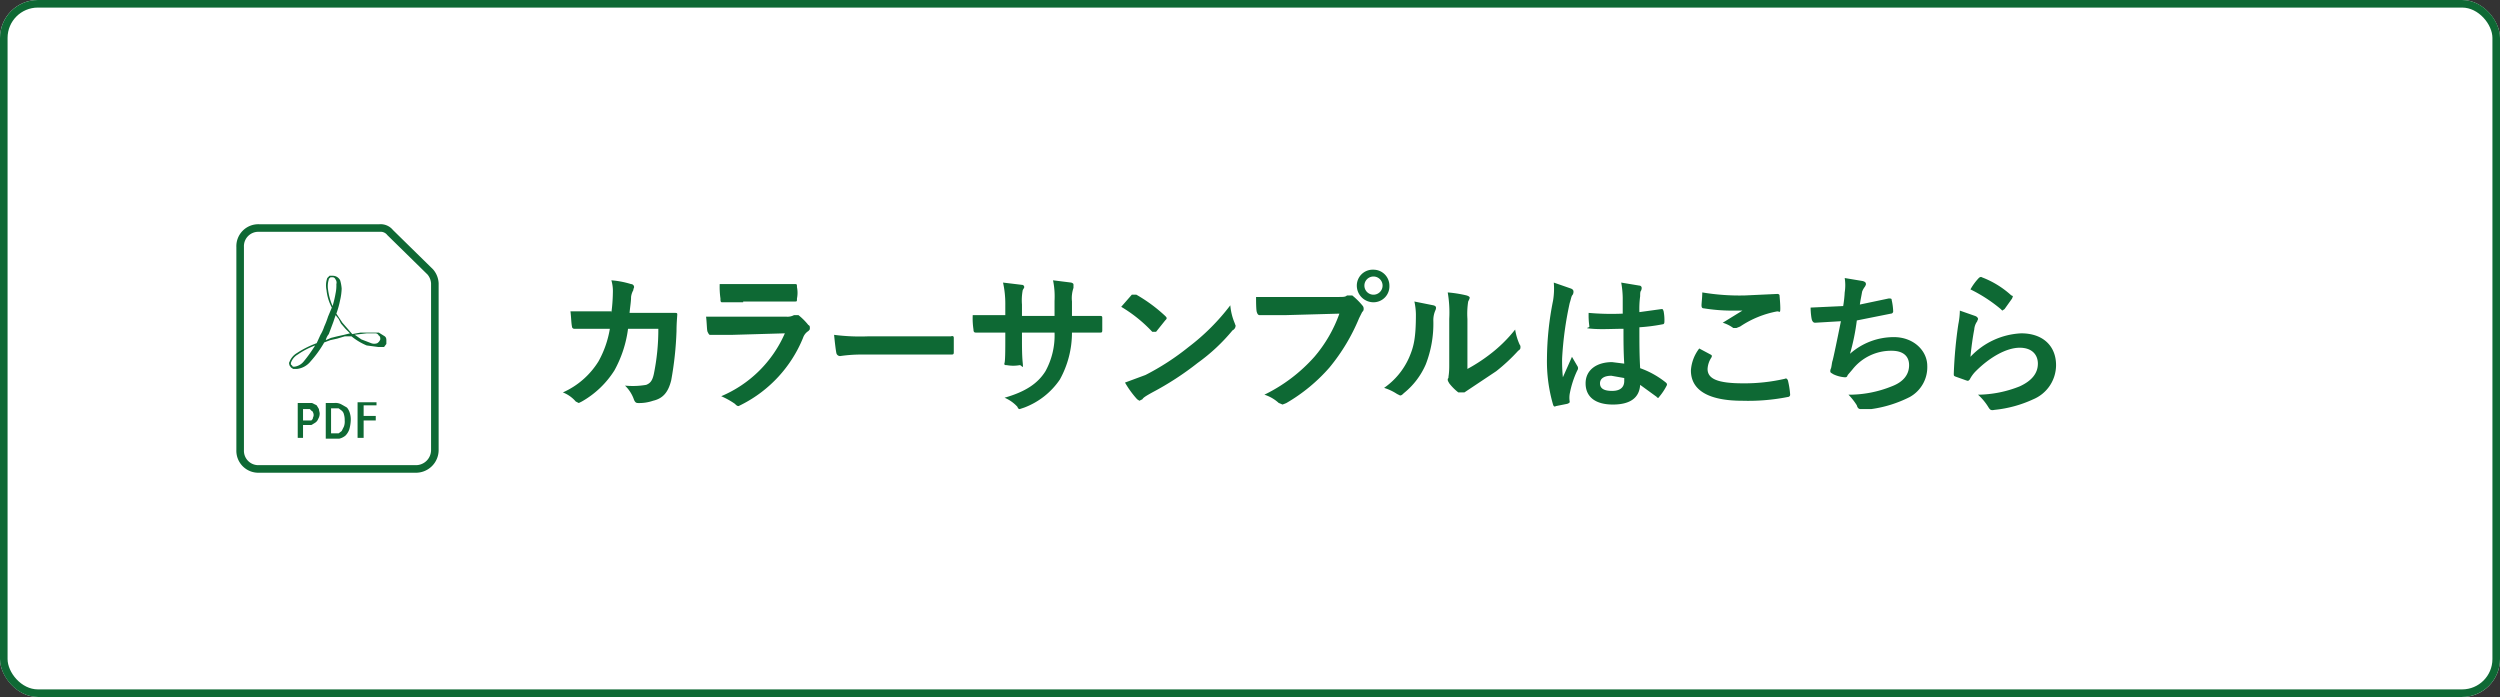 <svg id="bb868e14-f5b1-480c-b87e-e6ee07e14ef9" data-name="グループ 5931" xmlns="http://www.w3.org/2000/svg" viewBox="0 0 330 92" width="330" height="92">
  <rect x="0" y="0" width="330" height="92" fill="#333333" stroke="none"/>
  <defs>
    <style>
      .ade62cfb-3a26-4f46-8336-c09fe229dca2 {
        fill: #fff;
      }

      .a3ef74e9-cfef-4461-b55b-8bb8b1946918, .ed2db069-f06f-4c14-8e8a-229334cc4db1 {
        fill: none;
        stroke: #0e6934;
      }

      .f162da62-906c-4423-983c-0900bb3d9f33 {
        isolation: isolate;
      }

      .afce0ac9-f072-4bf5-8eac-6b33d2a3dc70 {
        fill: #0e6934;
      }

      .a3ef74e9-cfef-4461-b55b-8bb8b1946918 {
        stroke-miterlimit: 10;
      }
    </style>
  </defs>
  <g id="a561c58a-f958-4e44-82e6-a089059ebf20" data-name="コンポーネント 11 10">
    <g id="b1261dcd-f964-4e89-96b5-ff032aa9732c" data-name="グループ 308">
      <g id="e3ae3ab8-5f6e-4278-b5b5-3684de463c1a" data-name="長方形 1231">
        <rect class="ade62cfb-3a26-4f46-8336-c09fe229dca2" width="330" height="92" rx="5"/>
        <rect class="ed2db069-f06f-4c14-8e8a-229334cc4db1" x="0.5" y="0.5" width="329" height="91" rx="4.5"/>
      </g>
    </g>
    <g class="f162da62-906c-4423-983c-0900bb3d9f33">
      <path class="afce0ac9-f072-4bf5-8eac-6b33d2a3dc70" d="M80.7,41.3a22.8,22.8,0,0,0,.2-2.7,5,5,0,0,0-.2-1.6,12,12,0,0,1,2.6.5.4.4,0,0,1,.4.4c0,.1-.1.2-.1.4a2.4,2.4,0,0,0-.3.9c0,.6-.1,1.1-.2,2.1H89c.3,0,.4,0,.4.2s-.1,1.1-.1,2.2a44.4,44.4,0,0,1-.7,6.5c-.4,1.6-1.1,2.4-2.4,2.7a5.6,5.6,0,0,1-2,.3c-.3,0-.4-.2-.5-.4a4.7,4.7,0,0,0-1.2-1.9,10.4,10.4,0,0,0,2.8-.1c.5-.2.8-.5,1-1.4a29.3,29.3,0,0,0,.6-6h-4a15.4,15.4,0,0,1-1.8,5.5A12.2,12.2,0,0,1,76.8,53l-.4.2L76,53a4.3,4.3,0,0,0-1.7-1.2A10.6,10.6,0,0,0,79,47.7a13.2,13.2,0,0,0,1.5-4.3H75.8a.3.3,0,0,1-.3-.3c-.1-.5-.1-1.2-.2-2h5.4Z"/>
      <path class="afce0ac9-f072-4bf5-8eac-6b33d2a3dc70" d="M96.7,44.2h-3c-.1,0-.2-.2-.3-.4s-.1-1.3-.2-2h10.6a1.8,1.8,0,0,0,1-.2h.6a8,8,0,0,1,1.3,1.3c.2.1.2.2.2.4s0,.2-.2.4a1.7,1.7,0,0,0-.7.9,17.1,17.1,0,0,1-8.1,8.8l-.4.2c-.2,0-.3-.1-.5-.3a10.4,10.4,0,0,0-1.8-1,15.9,15.9,0,0,0,8.4-8.3Zm1.4-4.3H95.3c-.2,0-.2-.2-.2-.5a10.9,10.9,0,0,1-.1-1.9h10c.2,0,.2.1.2.4a3.8,3.8,0,0,1,0,1.5c0,.4,0,.4-.3.4H98.1Z"/>
      <path class="afce0ac9-f072-4bf5-8eac-6b33d2a3dc70" d="M113.8,46.8a19.5,19.5,0,0,0-2.9.2.5.5,0,0,1-.5-.4c-.1-.5-.2-1.4-.3-2.4a26.9,26.9,0,0,0,4.4.2h11c.3-.1.4,0,.4.2v1.9c0,.3-.1.3-.4.3H113.8Z"/>
      <path class="afce0ac9-f072-4bf5-8eac-6b33d2a3dc70" d="M142.2,41.7h3c.3,0,.3.1.3.3v1.6c0,.3-.1.3-.3.3h-3.7a12.8,12.8,0,0,1-1.6,6.2,9.9,9.9,0,0,1-4.7,3.7l-.6.2q-.2,0-.3-.3a4.8,4.8,0,0,0-1.7-1.2c2.8-.8,4.4-1.9,5.4-3.5a9.8,9.8,0,0,0,1.2-5.1h-4.3v.7c0,1.2,0,2.3.1,3.3s-.1.3-.4.3a4.8,4.8,0,0,1-1.7,0c-.2,0-.4,0-.3-.3s.1-2,.1-3.2v-.8h-3.9c-.2,0-.3-.1-.3-.4a9.8,9.8,0,0,1-.1-1.9h4.3V40.2a12.9,12.9,0,0,0-.3-2.9l2.5.3a.3.3,0,0,1,.3.3c0,.1-.1.2-.2.4a7.2,7.2,0,0,0-.1,1.9v1.5h4.3v-2A10.6,10.6,0,0,0,139,37l2.4.3c.3.1.3.2.3.3V38a4.2,4.2,0,0,0-.2,1.8v1.9Z"/>
      <path class="afce0ac9-f072-4bf5-8eac-6b33d2a3dc70" d="M149.4,38.9h.6a20.3,20.3,0,0,1,3.8,2.8c.1.1.2.2.2.3s-.1.2-.2.3l-1.2,1.5h-.5a18.6,18.6,0,0,0-4.1-3.3Zm1.8,10.6a32.9,32.9,0,0,0,5.7-3.7,28.6,28.6,0,0,0,5.5-5.5,7.7,7.7,0,0,0,.6,2.4c0,.1.1.2.1.3a.7.7,0,0,1-.4.6,24.3,24.3,0,0,1-4.6,4.3,39.2,39.2,0,0,1-6,3.9c-.9.5-1.2.7-1.3.9l-.4.2-.3-.2a12.5,12.5,0,0,1-1.6-2.2Z"/>
      <path class="afce0ac9-f072-4bf5-8eac-6b33d2a3dc70" d="M169.6,41.6h-3.3c-.2,0-.3-.1-.4-.4s-.1-1.5-.1-2h10.9c.6,0,.9,0,1.1-.2h.7a9.3,9.3,0,0,1,1.4,1.4.6.6,0,0,1,.1.4c0,.1,0,.2-.2.4l-.4.8a25.5,25.5,0,0,1-3.9,6.5,22.6,22.6,0,0,1-5.7,4.7l-.5.2-.5-.2a5,5,0,0,0-1.9-1.1,21.3,21.3,0,0,0,6.6-5,18.1,18.1,0,0,0,3.3-5.7Zm13.8-3.9a2.1,2.1,0,0,1-2.1,2.2,2.2,2.2,0,0,1-2.2-2.2,2.1,2.1,0,0,1,2.2-2.1A2.1,2.1,0,0,1,183.4,37.7Zm-3.3,0a1.2,1.2,0,0,0,2.4,0,1.2,1.2,0,0,0-2.4,0Z"/>
      <path class="afce0ac9-f072-4bf5-8eac-6b33d2a3dc70" d="M189.2,40.3c.4.1.4.3.3.6a3.2,3.2,0,0,0-.3,1.4,14.8,14.8,0,0,1-1,5.8,9.9,9.9,0,0,1-2.9,3.8c-.2.2-.3.3-.5.3l-.4-.2a6.7,6.7,0,0,0-1.7-.8,9.6,9.6,0,0,0,3.3-4c.6-1.4.9-2.5.9-5.7a8.8,8.8,0,0,0-.2-1.7Zm4.5,8.4a22,22,0,0,0,2.8-1.8,18.6,18.6,0,0,0,3.5-3.4,7.6,7.6,0,0,0,.6,2,.4.4,0,0,1,.1.3c0,.2,0,.3-.3.5a23.8,23.8,0,0,1-2.9,2.7l-3.6,2.4-.6.4h-.8a6.8,6.8,0,0,1-1.2-1.2c-.1-.2-.2-.3-.2-.5s.1-.1.1-.3.1-.5.1-1.5V42.1a15.8,15.8,0,0,0-.2-3.5,16.4,16.4,0,0,1,2.5.4c.3.1.4.2.4.3s-.1.3-.2.5a10.5,10.5,0,0,0-.1,2.3Z"/>
      <path class="afce0ac9-f072-4bf5-8eac-6b33d2a3dc70" d="M207.4,38.1c.2.1.3.2.3.4a.8.8,0,0,1-.1.4c-.2.2-.2.5-.4,1.1a45.2,45.2,0,0,0-1,7.3,20.9,20.9,0,0,0,.1,2.5l1.2-2.7.7,1.2a.5.5,0,0,1,0,.6,12.5,12.5,0,0,0-1,3.1,3.2,3.2,0,0,0,0,1c0,.2-.1.2-.3.3l-1.5.3c-.2.1-.3.1-.4-.2a20.5,20.5,0,0,1-.8-6.1,39.8,39.8,0,0,1,.8-7.6,9.5,9.5,0,0,0,.1-2.4Zm6.9,5.3c-1.4,0-2.8.1-4.1,0s-.4-.1-.4-.3a10.3,10.3,0,0,1-.1-1.8,33.8,33.8,0,0,0,4.5.1V39.3a12.3,12.3,0,0,0-.2-2l2.4.4a.3.3,0,0,1,.3.3.8.8,0,0,1-.1.4c-.1.1-.1.4-.1.7a12.8,12.8,0,0,0-.1,2.1l2.9-.4c.2,0,.2,0,.3.3a6.1,6.1,0,0,1,.1,1.4c0,.2-.1.3-.2.3a23.6,23.6,0,0,1-3.1.4c0,2.2,0,3.6.1,5.4a11.6,11.6,0,0,1,3.4,1.9c.1.1.2.2.1.4a7.8,7.8,0,0,1-1,1.5.1.1,0,0,1-.1.1c-.1,0-.2,0-.2-.1l-2.2-1.6c-.1,1.7-1.3,2.6-3.6,2.6s-3.6-1-3.6-2.8,1.5-2.8,3.5-2.8l1.6.2C214.3,46.4,214.3,45,214.3,43.4Zm-1.6,6.2c-1,0-1.5.4-1.5,1s.4,1,1.6,1,1.6-.6,1.6-1.3v-.4Z"/>
      <path class="afce0ac9-f072-4bf5-8eac-6b33d2a3dc70" d="M225.8,46.8c.2.1.2.2.1.4a3,3,0,0,0-.5,1.5c0,1.3,1.3,1.9,4.7,1.9a23.8,23.8,0,0,0,5.5-.6c.2-.1.3,0,.4.2a10.8,10.8,0,0,1,.3,1.9.3.3,0,0,1-.3.3,26.9,26.9,0,0,1-6,.5c-4.5,0-6.8-1.4-6.8-4a5.3,5.3,0,0,1,1.1-2.9Zm4.5-7.8,4.3-.2c.2,0,.3.1.3.2s.1,1,.1,1.7-.1.4-.4.4a13,13,0,0,0-4.9,2l-.5.2h-.4a4.6,4.6,0,0,0-1.4-.7l2.6-1.6h-1.6a23.6,23.6,0,0,1-3.5-.3c-.2,0-.3-.1-.3-.4s.1-1,.1-1.7A29.8,29.8,0,0,0,230.3,39Z"/>
      <path class="afce0ac9-f072-4bf5-8eac-6b33d2a3dc70" d="M243.5,38.6a6,6,0,0,0,0-1.9l2.4.4c.3.1.4.2.4.4s-.1.2-.1.3a2.5,2.5,0,0,0-.4.7c-.1.6-.2,1-.3,1.7l3.8-.8c.3,0,.4,0,.4.2a7.7,7.7,0,0,1,.2,1.5.3.3,0,0,1-.3.3l-4.5.9a28.5,28.5,0,0,1-.9,4.4,8.7,8.7,0,0,1,5.8-2.2c2.6,0,4.4,1.8,4.4,3.8a4.5,4.5,0,0,1-2.3,4.1A16.1,16.1,0,0,1,247,54h-1.4c-.2,0-.4-.1-.5-.5a8.5,8.5,0,0,0-1.1-1.4,15,15,0,0,0,5.7-1.1c1.6-.6,2.3-1.6,2.3-2.8s-.8-1.9-2.3-1.9a6.5,6.5,0,0,0-5.2,2.5l-.6.7c-.1.3-.2.3-.4.3a4.2,4.2,0,0,1-1.5-.4c-.3-.2-.4-.2-.4-.4a.8.8,0,0,1,.1-.4c.1-.4.1-.7.2-1s.7-3.2,1.1-5.2l-3.4.2c-.2,0-.3-.1-.4-.3s-.2-1.1-.2-1.7l4.3-.2A15.4,15.4,0,0,0,243.5,38.6Z"/>
      <path class="afce0ac9-f072-4bf5-8eac-6b33d2a3dc70" d="M260.7,41.7c.3.1.4.3.4.4s-.1.2-.1.3a2.1,2.1,0,0,0-.4,1.1c-.2,1-.4,2.5-.5,3.6a9.8,9.8,0,0,1,6.7-3.1c2.9,0,4.6,1.7,4.6,4.2a4.9,4.9,0,0,1-3,4.5,15.9,15.9,0,0,1-5.1,1.4c-.5.1-.6,0-.8-.3a7.5,7.5,0,0,0-1.4-1.7,15.2,15.2,0,0,0,5.5-1.1q2.4-1.1,2.4-3c0-1.1-.7-2.1-2.4-2.1s-3.9,1.2-5.8,3.1a4.4,4.4,0,0,0-.8,1.1c-.2.2-.2.2-.5.1l-1.4-.5c-.2-.1-.2-.1-.2-.4a57.8,57.8,0,0,1,.6-6.5,9.9,9.9,0,0,0,.2-1.8Zm.5-5c.1-.1.3-.2.4-.1a12.1,12.1,0,0,1,3.9,2.4.2.2,0,0,1,.2.2.3.3,0,0,0-.1.2l-1,1.4-.3.2-.2-.2a19.7,19.7,0,0,0-4-2.6A7.3,7.3,0,0,1,261.2,36.7Z"/>
    </g>
  </g>
  <g id="bce93eb5-dbbe-45a7-9a69-b4e6f274de22" data-name="グループ 5895">
    <g id="fb41b067-21e7-48ef-b321-d611e7ff295e" data-name="Surface">
      <g id="b0709cd9-778f-4dc2-9824-cfc2cbae5af6" data-name="Document">
        <g id="ac2b53af-31df-46af-8953-22192fbf68aa" data-name="グループ 5892">
          <path id="bb12266d-c840-4379-815a-723b7928fa29" data-name="パス 12996" class="a3ef74e9-cfef-4461-b55b-8bb8b1946918" d="M34.2,61.9a2.4,2.4,0,0,1-2.5-2.5h0V32.6a2.4,2.4,0,0,1,2.5-2.5H50.1a1.6,1.6,0,0,1,1.4.6l5.3,5.2a2.5,2.5,0,0,1,.6,1.5v22a2.5,2.5,0,0,1-2.6,2.5H34.2Z"/>
        </g>
      </g>
    </g>
    <g id="fdb1c4ef-893a-4b4d-8679-50d85887fb55" data-name=" 256">
      <g id="a96df27f-f1d0-49b4-9406-33ba48eda8ff" data-name="グループ 5893">
        <path id="ecb650e3-f66e-497c-a3f6-ee47fb560ba1" data-name="パス 13000" class="afce0ac9-f072-4bf5-8eac-6b33d2a3dc70" d="M50.8,44.4l-.8-.5H47.6l-1.1.2-.6-.7-.7-.8-.4-.6-.4-.6a12.1,12.1,0,0,0,.5-1.8,7.7,7.7,0,0,0,.2-1.5,5.2,5.2,0,0,0-.2-1.1,1.1,1.1,0,0,0-1-.6h-.4l-.3.3a2.9,2.9,0,0,0-.1,1.6,6.2,6.2,0,0,0,.7,2.3l-.5,1.2a11.2,11.2,0,0,1-.5,1.3,5.4,5.4,0,0,1-.5,1.1l-.5,1.1a12.6,12.6,0,0,0-2.6,1.3,2.3,2.3,0,0,0-1,1.2c-.1.1,0,.3,0,.4l.2.3.3.2h.5A2.7,2.7,0,0,0,41,47.7a14.4,14.4,0,0,0,1.8-2.5l.8-.3.9-.2,1-.3h.9a8.2,8.2,0,0,0,2,1.2l1.5.2h.8l.3-.4v-.5C51,44.6,50.9,44.5,50.8,44.4Zm-7.4-7.6c.1-.1.2-.1.2-.2h.3c.2,0,.3.1.4.3a.7.7,0,0,1,.1.6,4.9,4.9,0,0,1-.1,1.2,13.6,13.6,0,0,1-.4,1.7,7.9,7.9,0,0,1-.6-2.2,2.9,2.9,0,0,1,.1-1.3Zm-5,11.1a2,2,0,0,1,.9-1.1,10.1,10.1,0,0,1,2.3-1.2,19.1,19.1,0,0,1-1.5,2.1,1.9,1.9,0,0,1-1.2.7h-.2a.1.1,0,0,1-.1-.1l-.2-.2v-.2ZM46.2,44l-.8.2-.9.2-.8.2-.7.3a2,2,0,0,1,.4-.8l.3-.8.3-.8.3-.9.4.5.3.6.6.7.6.6Zm.5.2,1.7-.2h1.1a.5.5,0,0,1,.5.3c.2.1.2.3.2.5a1,1,0,0,1-.4.5,1.1,1.1,0,0,1-.8,0l-1.3-.5-1-.7Z"/>
      </g>
    </g>
    <g id="e4e71059-dc20-4956-930a-571b699cd0ec" data-name="グループ 5894">
      <path id="e0e48b78-4132-4be4-b44e-ecd1ccb7e2a2" data-name="パス 13001" class="afce0ac9-f072-4bf5-8eac-6b33d2a3dc70" d="M39.3,53.2h1.9l.6.3.3.5c0,.2.1.4.1.6a1.4,1.4,0,0,1-.2.7,1,1,0,0,1-.4.5l-.5.3H40v1.7h-.7Zm.7,2.3h1.1c.1-.1.2-.2.2-.3s.1-.2.1-.4a.8.8,0,0,0-.1-.4c0-.1-.1-.1-.2-.2s-.1-.1-.2-.2H40v1.7Z"/>
      <path id="bd7a21a5-8c21-4c74-8f70-bf0481c92198" data-name="パス 13002" class="afce0ac9-f072-4bf5-8eac-6b33d2a3dc70" d="M42.9,53.2h1.2a1.6,1.6,0,0,1,1,.2l.7.4a2,2,0,0,1,.4.8,2.8,2.8,0,0,1,.1.9,5,5,0,0,1-.2,1.2,2.2,2.2,0,0,1-.5.8,2,2,0,0,1-.8.4H43V53.2Zm.8,4h1l.4-.3.3-.6a1.9,1.9,0,0,0,.1-.8,2.5,2.5,0,0,0-.1-.8.9.9,0,0,0-.3-.5l-.4-.3h-1v3.4Z"/>
      <path id="bb886964-3ded-4846-827c-b2044236598f" data-name="パス 13003" class="afce0ac9-f072-4bf5-8eac-6b33d2a3dc70" d="M48,57.8h-.8V53.1h2.5v.2h0v.2H48v1.4h1.6v.6H48v1.9Z"/>
    </g>
  </g>
</svg>
